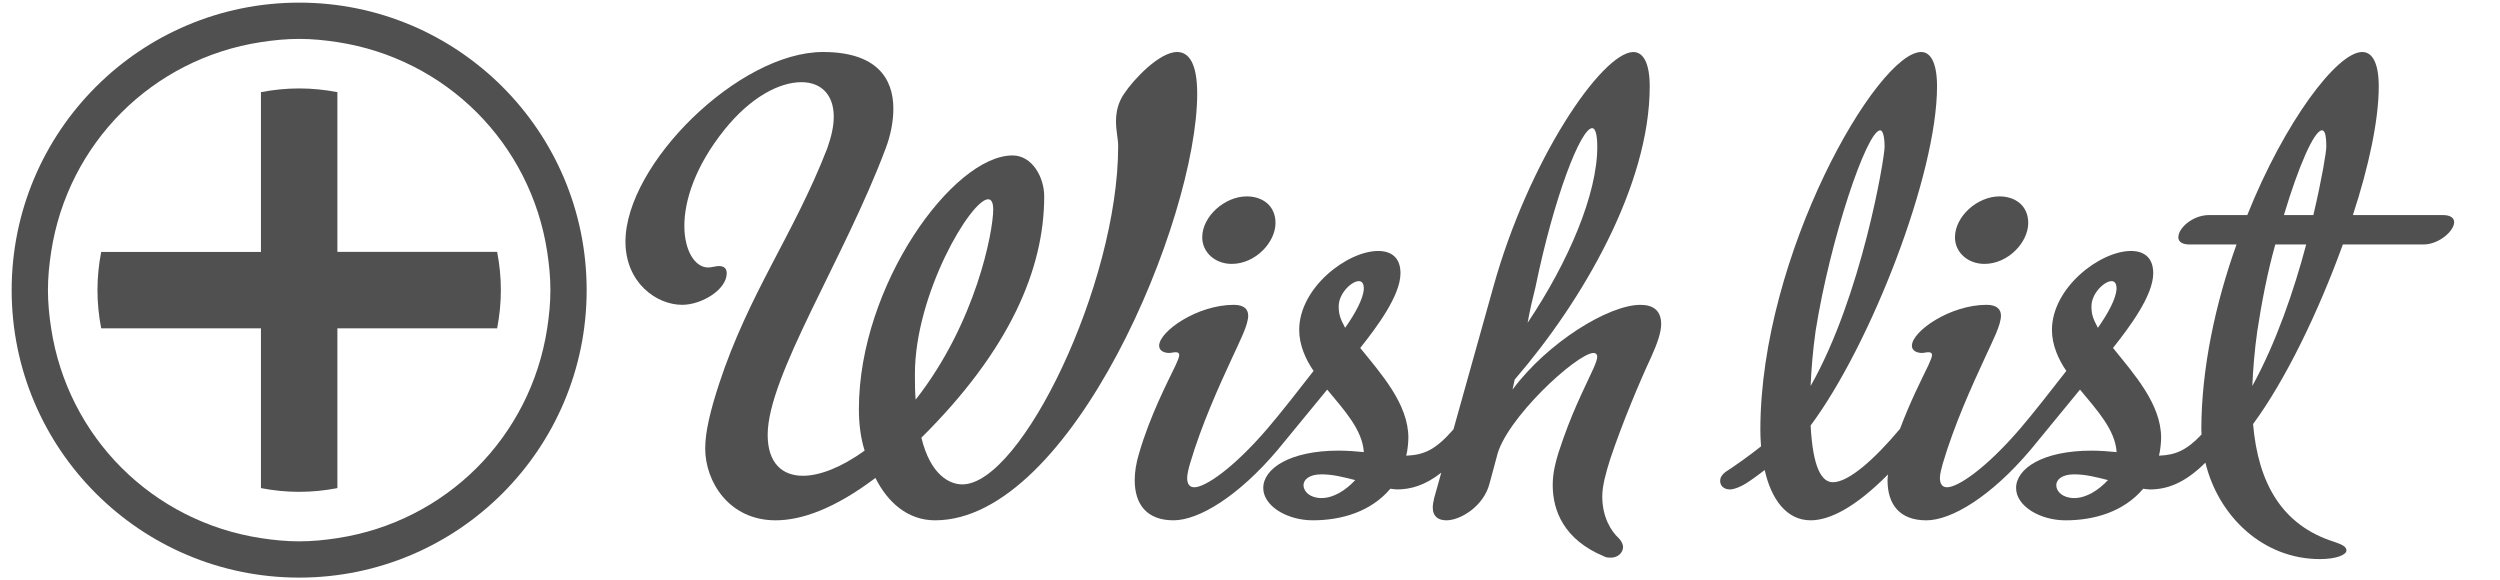 <?xml version="1.0" encoding="utf-8"?>
<!-- Generator: Adobe Illustrator 15.0.2, SVG Export Plug-In . SVG Version: 6.00 Build 0)  -->
<!DOCTYPE svg PUBLIC "-//W3C//DTD SVG 1.1//EN" "http://www.w3.org/Graphics/SVG/1.1/DTD/svg11.dtd">
<svg version="1.1" id="Layer_1" xmlns="http://www.w3.org/2000/svg" xmlns:xlink="http://www.w3.org/1999/xlink" x="0px" y="0px"
	 width="137.875px" height="32px" viewBox="0 0 137.875 32" enable-background="new 0 0 137.875 32" xml:space="preserve">
<g>
	<path fill="#505050" d="M18.607,5.082c-0.683-0.131-1.386-0.205-2.108-0.205s-1.426,0.074-2.108,0.206
		v8.81H5.58C5.449,14.574,5.375,15.277,5.375,15.999c0,0.723,0.074,1.426,0.206,2.11h8.81v8.81
		c0.683,0.132,1.386,0.206,2.108,0.206s1.426-0.074,2.108-0.205V18.108h8.81
		c0.131-0.684,0.206-1.387,0.206-2.11c0-0.722-0.074-1.424-0.205-2.107h-8.811V5.082z"/>
	<path fill="#505050" d="M16.5,0.145C7.742,0.145,0.644,7.242,0.643,15.999
		c0,8.759,7.099,15.855,15.856,15.856c8.758-0.001,15.855-7.098,15.855-15.856
		C32.354,7.242,25.257,0.145,16.5,0.145z M30.355,15.999v0c0,0.719-0.072,1.42-0.177,2.109
		c-0.456,2.98-1.843,5.65-3.881,7.689c-2.039,2.038-4.708,3.425-7.689,3.881
		c-0.689,0.105-1.389,0.177-2.108,0.177c-0.719,0-1.419-0.072-2.109-0.177
		c-2.98-0.456-5.65-1.843-7.689-3.881c-2.038-2.039-3.426-4.709-3.881-7.689
		c-0.105-0.689-0.177-1.39-0.177-2.109c0-0.719,0.072-1.419,0.177-2.107
		c0.456-2.98,1.844-5.65,3.882-7.689c2.039-2.038,4.708-3.425,7.689-3.881
		c0.689-0.105,1.39-0.177,2.109-0.177c0.719,0,1.419,0.072,2.108,0.177
		c2.981,0.456,5.65,1.843,7.689,3.881c2.038,2.04,3.426,4.709,3.881,7.689
		C30.283,14.58,30.355,15.28,30.355,15.999z"/>
	<path fill="#505050" d="M109.441,14.554c1.307,0,2.416-1.188,2.416-2.258c0-0.951-0.713-1.465-1.584-1.465
		c-1.229,0-2.457,1.109-2.457,2.258C107.816,13.92,108.529,14.554,109.441,14.554z"/>
	<path fill="#505050" d="M67.928,14.554c1.307,0,2.416-1.188,2.416-2.258c0-0.951-0.713-1.465-1.584-1.465
		c-1.229,0-2.457,1.109-2.457,2.258C66.303,13.92,67.017,14.554,67.928,14.554z"/>
	<path fill="#505050" d="M64.916,2.868c-0.99,0-2.416,1.545-2.891,2.258
		c-0.396,0.554-0.477,1.109-0.477,1.584c0,0.515,0.119,0.951,0.119,1.347
		c0,7.605-5.347,18.657-8.595,18.657c-0.674,0-1.743-0.476-2.258-2.575
		c4.873-4.832,6.774-9.309,6.774-13.309c0-1.07-0.673-2.258-1.743-2.258
		c-3.288,0-8.477,7.17-8.477,13.983c0,0.752,0.079,1.545,0.316,2.297
		c-1.268,0.911-2.456,1.387-3.406,1.387c-1.149,0-1.941-0.713-1.941-2.258
		c0-3.248,4.238-9.745,6.496-15.766c0.277-0.713,0.436-1.505,0.436-2.218
		c0-1.703-0.951-3.129-3.882-3.129c-4.634,0-10.893,6.18-10.893,10.458
		c0,2.258,1.703,3.485,3.129,3.485c1.069,0,2.456-0.832,2.456-1.743c0-0.238-0.119-0.396-0.436-0.396
		c-0.158,0-0.396,0.079-0.594,0.079c-0.713,0-1.307-0.911-1.307-2.297c0-1.387,0.594-3.288,2.218-5.308
		c1.466-1.822,3.05-2.614,4.239-2.614c1.069,0,1.782,0.673,1.782,1.901
		c0,0.515-0.119,1.069-0.356,1.743c-1.862,4.793-4.318,7.962-5.981,13.033
		c-0.475,1.466-0.752,2.614-0.752,3.525c0,1.822,1.307,3.961,3.882,3.961
		c1.426,0,3.248-0.634,5.506-2.337c0.673,1.347,1.783,2.337,3.288,2.337
		c7.526,0,14.458-16.597,14.458-23.529C66.025,3.462,65.551,2.868,64.916,2.868z M50.458,20.614
		c0-4.396,3.09-9.625,4.041-9.625c0.158,0,0.277,0.159,0.277,0.555c0,1.228-0.951,6.258-4.278,10.497
		C50.458,21.604,50.458,21.13,50.458,20.614z"/>
	<path fill="#505050" d="M134.713,11.86h-4.951c0.871-2.654,1.426-5.229,1.426-7.091
		c0-1.307-0.357-1.901-0.912-1.901c-1.385,0-4.277,3.843-6.338,8.992h-2.098
		c-0.912,0-1.705,0.713-1.705,1.228c0,0.238,0.199,0.396,0.635,0.396h2.574
		c-1.148,3.208-1.941,6.813-1.941,10.22c0,0.087,0.009,0.172,0.012,0.259
		c-0.823,0.871-1.429,1.132-2.348,1.167c0.08-0.277,0.119-0.792,0.119-0.99
		c0-1.861-1.506-3.525-2.654-4.951c0.91-1.148,2.219-2.892,2.219-4.12
		c0-0.872-0.516-1.228-1.229-1.228c-1.703,0-4.357,2.021-4.357,4.357
		c0,0.832,0.357,1.624,0.793,2.258c-0.832,1.069-1.822,2.337-2.535,3.169
		c-1.902,2.218-3.447,3.248-4.041,3.248c-0.277,0-0.396-0.198-0.396-0.515
		c0-0.198,0.08-0.516,0.158-0.792c0.635-2.14,1.586-4.239,2.338-5.863
		c0.436-0.95,0.871-1.782,0.871-2.297c0-0.356-0.238-0.595-0.793-0.595
		c-2.02,0-4.119,1.466-4.119,2.258c0,0.277,0.277,0.396,0.555,0.396
		c0.119,0,0.238-0.04,0.357-0.04s0.197,0.04,0.197,0.159c0,0.118-0.078,0.277-0.197,0.555
		c-0.337,0.704-1.005,2.004-1.566,3.51c-1.418,1.69-2.834,2.946-3.703,2.946
		c-0.633,0-1.107-0.832-1.227-3.129c3.326-4.477,6.971-13.864,6.971-18.697
		c0-1.307-0.355-1.901-0.871-1.901c-2.416,0-8.873,11.171-8.873,20.836
		c0,0.476,0.039,0.911,0.039,0.911c-0.594,0.476-1.426,1.069-1.98,1.426
		c-0.197,0.159-0.277,0.317-0.277,0.476c0,0.277,0.199,0.476,0.555,0.476
		c0.199,0,0.635-0.158,1.029-0.436c0.357-0.238,0.715-0.516,0.873-0.634
		c0.355,1.584,1.188,2.772,2.535,2.772c1.067,0,2.486-0.733,4.265-2.529
		c-0.008,0.104-0.026,0.215-0.026,0.312c0,1.347,0.672,2.218,2.139,2.218
		c1.387,0,3.564-1.308,5.744-3.882l2.732-3.327c0.951,1.148,1.941,2.218,2.02,3.446
		c-0.395-0.04-0.949-0.08-1.385-0.08c-2.695,0-4.16,0.99-4.16,2.061
		c0,0.99,1.307,1.782,2.732,1.782c1.586,0,3.209-0.476,4.279-1.743c0,0,0.238,0.04,0.355,0.04
		c0.939,0,1.91-0.322,3.075-1.478c0.727,2.988,3.197,5.319,6.313,5.319
		c0.91,0,1.465-0.237,1.465-0.475c0-0.198-0.197-0.317-0.672-0.476
		c-2.893-0.911-4.199-3.248-4.477-6.496c1.781-2.417,3.604-6.18,4.951-9.903h4.436
		c0.873,0,1.703-0.752,1.703-1.228C135.346,12.019,135.148,11.86,134.713,11.86z M100.133,18.237
		c0.791-4.991,2.812-11.051,3.564-11.051c0.119,0,0.238,0.277,0.238,0.911s-1.268,8.239-4.08,13.191
		C99.895,20.377,99.975,19.347,100.133,18.237z M115.344,16.891c0-0.713,0.713-1.386,1.107-1.386
		c0.199,0,0.277,0.159,0.277,0.436c-0.039,0.555-0.475,1.347-1.029,2.139
		C115.422,17.564,115.344,17.327,115.344,16.891z M114.393,27.468c-0.635,0-0.99-0.357-0.99-0.714
		c0-0.276,0.277-0.594,0.99-0.594c0.633,0,1.229,0.158,1.861,0.317
		C115.738,27.031,115.066,27.468,114.393,27.468z M124.215,21.288c0.041-0.911,0.119-1.941,0.277-3.051
		c0.238-1.544,0.555-3.208,0.99-4.753h1.705C126.514,16.02,125.523,18.911,124.215,21.288z
		 M127.582,11.86h-1.623c0.791-2.654,1.664-4.674,2.1-4.674c0.158,0,0.236,0.277,0.236,0.911
		C128.295,8.375,128.059,9.84,127.582,11.86z"/>
	<path fill="#505050" d="M90.467,16.812c-1.742,0-5.109,2.061-7.051,4.675l0.119-0.555
		c3.764-4.357,7.447-10.735,7.447-16.162c0-1.307-0.357-1.901-0.912-1.901
		c-1.742,0.04-5.783,5.981-7.723,12.993l-2.188,7.816c-0.962,1.102-1.594,1.414-2.606,1.452
		c0.08-0.277,0.119-0.792,0.119-0.99c0-1.861-1.505-3.525-2.654-4.951
		c0.912-1.148,2.219-2.892,2.219-4.12c0-0.872-0.516-1.228-1.229-1.228
		c-1.703,0-4.357,2.021-4.357,4.357c0,0.832,0.357,1.624,0.793,2.258
		c-0.832,1.069-1.822,2.337-2.535,3.169c-1.901,2.218-3.446,3.248-4.041,3.248
		c-0.277,0-0.396-0.198-0.396-0.515c0-0.198,0.079-0.516,0.158-0.792
		c0.634-2.14,1.585-4.239,2.337-5.863c0.436-0.95,0.871-1.782,0.871-2.297
		c0-0.356-0.236-0.595-0.791-0.595c-2.021,0-4.12,1.466-4.12,2.258
		c0,0.277,0.277,0.396,0.555,0.396c0.118,0,0.237-0.04,0.356-0.04s0.197,0.04,0.197,0.159
		c0,0.118-0.078,0.277-0.197,0.555c-0.436,0.91-1.426,2.812-2.02,4.872
		c-0.159,0.515-0.238,1.029-0.238,1.466c0,1.347,0.674,2.218,2.139,2.218
		c1.387,0,3.565-1.308,5.744-3.882l2.732-3.327c0.951,1.148,1.941,2.218,2.021,3.446
		c-0.396-0.04-0.951-0.08-1.387-0.08c-2.693,0-4.16,0.99-4.16,2.061
		c0,0.99,1.308,1.782,2.734,1.782c1.584,0,3.208-0.476,4.277-1.743c0,0,0.238,0.04,0.357,0.04
		c0.767,0,1.555-0.221,2.45-0.925l-0.392,1.4c-0.039,0.197-0.078,0.356-0.078,0.515
		c0,0.515,0.316,0.713,0.752,0.713c0.793,0,2.061-0.792,2.377-2.021l0.396-1.465
		c0.436-2.061,4.436-5.744,5.348-5.744c0.119,0,0.197,0.079,0.197,0.198
		c0,0.158-0.078,0.356-0.197,0.634c-0.635,1.386-1.229,2.495-1.941,4.674
		c-0.158,0.515-0.316,1.109-0.316,1.782c0,1.427,0.633,3.011,2.812,3.922
		c0.119,0.079,0.277,0.079,0.396,0.079c0.395,0,0.672-0.277,0.672-0.594
		c0-0.119-0.078-0.317-0.236-0.476c-0.436-0.396-0.912-1.188-0.912-2.298
		c0-0.594,0.199-1.307,0.436-2.06c0.674-2.021,1.664-4.357,2.258-5.625
		c0.357-0.792,0.555-1.386,0.555-1.822C91.615,17.129,91.18,16.812,90.467,16.812z M84.684,15.821
		c1.029-4.991,2.496-8.754,3.129-8.754c0.158,0,0.277,0.317,0.277,1.03
		c0,2.614-1.584,6.338-3.842,9.705C84.367,17.129,84.525,16.455,84.684,15.821z M73.83,16.891
		c0-0.713,0.713-1.386,1.109-1.386c0.197,0,0.277,0.159,0.277,0.436
		c-0.04,0.555-0.477,1.347-1.031,2.139C73.909,17.564,73.83,17.327,73.83,16.891z M72.879,27.468
		c-0.634,0-0.99-0.357-0.99-0.714c0-0.276,0.277-0.594,0.99-0.594c0.634,0,1.229,0.158,1.861,0.317
		C74.227,27.031,73.553,27.468,72.879,27.468z"/>
</g>
</svg>
